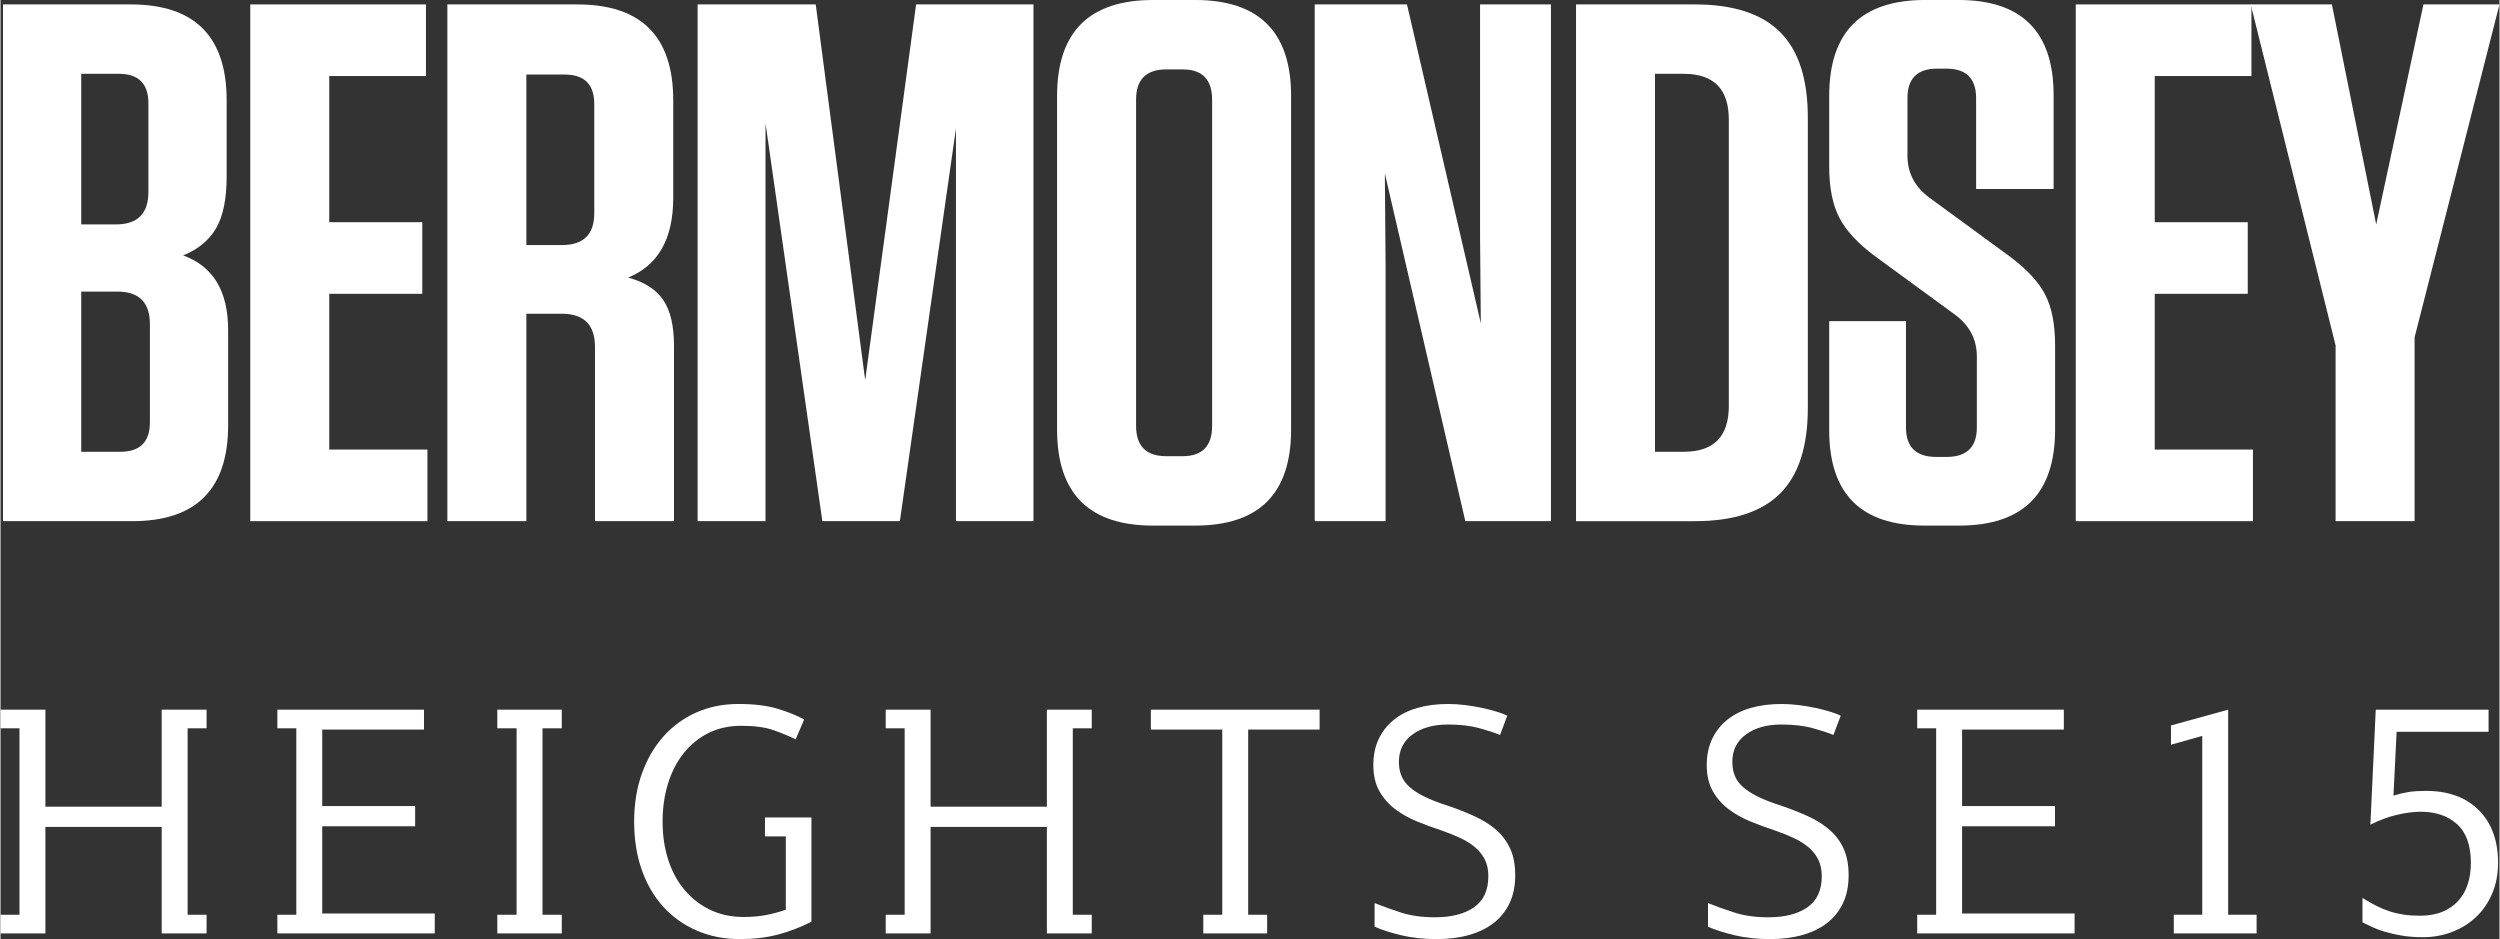 <?xml version="1.0" encoding="UTF-8"?>
<!DOCTYPE svg PUBLIC "-//W3C//DTD SVG 1.1//EN" "http://www.w3.org/Graphics/SVG/1.1/DTD/svg11.dtd">
<!-- Creator: CorelDRAW 2019 (64-Bit) -->
<svg xmlns="http://www.w3.org/2000/svg" xml:space="preserve" width="1568px" height="589px" version="1.1" style="shape-rendering:geometricPrecision; text-rendering:geometricPrecision; image-rendering:optimizeQuality; fill-rule:evenodd; clip-rule:evenodd"
viewBox="0 0 1569.1 589.66"
 xmlns:xlink="http://www.w3.org/1999/xlink"
 xmlns:xodm="http://www.corel.com/coreldraw/odm/2003">
 <rect x="0" y="0" width="1569.1" height="589.66" fill="#333333" stroke="none"/>
 <defs>
  <style type="text/css">
   <![CDATA[
    .fil0 {fill:white;fill-rule:nonzero}
   ]]>
  </style>
 </defs>
 <g id="Layer_x0020_1">
  <path class="fil0" d="M50.68 183.09l0 100.58 24.57 0c12.35,0 18.54,-6.18 18.54,-18.54l0 -61.65c0,-13.59 -6.8,-20.39 -20.4,-20.39l-22.71 0zm42.18 -62.58l0 -55.62c0,-12.35 -6.19,-18.54 -18.54,-18.54l-23.64 0 0 94.56 21.79 0c13.59,0 20.39,-6.8 20.39,-20.4zm21.78 39.87c18.85,6.79 28.28,22.4 28.28,46.81l0 59.79c0,40.17 -20.09,60.26 -60.26,60.26l-81.11 0 0 -324.46 80.18 0c40.17,0 60.26,20.09 60.26,60.26l0 47.74c0,14.21 -2.25,25.11 -6.72,32.68 -4.48,7.57 -11.36,13.21 -20.63,16.92z"/>
  <polygon class="fil0" points="156.82,2.78 267.13,2.78 267.13,47.74 206.41,47.74 206.41,139.52 264.82,139.52 264.82,184.48 206.41,184.48 206.41,282.28 268.06,282.28 268.06,327.24 156.82,327.24 "/>
  <path class="fil0" d="M372.81 133.96l0 -68.6c0,-12.36 -6.18,-18.54 -18.54,-18.54l-24.1 0 0 107.07 22.25 0c13.59,0 20.39,-6.64 20.39,-19.93zm21.32 40.32c10.2,2.78 17.54,7.5 22.02,14.13 4.48,6.65 6.72,16.16 6.72,28.51l0 110.32 -49.6 0 0 -109.39c0,-13.91 -6.95,-20.86 -20.85,-20.86l-22.25 0 0 130.25 -49.6 0 0 -324.46 81.58 0c40.17,0 60.25,20.09 60.25,60.26l0 61.18c0,25.65 -9.43,42.34 -28.27,50.06z"/>
  <polygon class="fil0" points="574.9,2.78 648.59,2.78 648.59,327.24 599.92,327.24 599.92,80.65 564.7,327.24 516.03,327.24 480.34,77.41 480.34,327.24 437.7,327.24 437.7,2.78 511.86,2.78 542.92,238.71 "/>
  <path class="fil0" d="M760.76 267.44l0 -204.87c0,-12.66 -6.19,-19 -18.54,-19l-10.2 0c-12.67,0 -19,6.34 -19,19l0 204.87c0,12.68 6.33,19.01 19,19.01l10.2 0c12.35,0 18.54,-6.33 18.54,-19.01zm49.59 -207.18l0 209.5c0,40.18 -20.08,60.26 -60.25,60.26l-26.42 0c-40.18,0 -60.26,-20.08 -60.26,-60.26l0 -209.5c0,-40.17 20.08,-60.26 60.26,-60.26l26.42 0c40.17,0 60.25,20.09 60.25,60.26z"/>
  <polygon class="fil0" points="973.51,327.24 919.74,327.24 869.22,108.92 869.68,165.94 869.68,327.24 825.19,327.24 825.19,2.78 883.12,2.78 929.48,203.02 929.01,148.78 929.01,2.78 973.51,2.78 "/>
  <path class="fil0" d="M1038.85 46.35l0 237.32 18.08 0c18.85,0 28.27,-9.58 28.27,-28.74l0 -179.84c0,-19.16 -9.42,-28.74 -28.27,-28.74l-18.08 0zm-49.59 280.89l0 -324.46 74.63 0c24.1,0 41.94,5.8 53.53,17.38 11.59,11.59 17.38,29.44 17.38,53.54l0 182.62c0,24.1 -5.79,41.95 -17.38,53.53 -11.59,11.59 -29.43,17.39 -53.53,17.39l-74.63 0z"/>
  <path class="fil0" d="M1211.28 124.22l50.05 36.62c10.82,8.04 18.31,16.07 22.48,24.1 4.18,8.04 6.26,18.7 6.26,31.98l0 52.84c0,40.18 -20.09,60.26 -60.26,60.26l-21.78 0c-39.86,0 -59.79,-19.94 -59.79,-59.8l0 -68.59 48.2 0 0 66.74c0,12.36 6.33,18.54 19.01,18.54l6.49 0c12.66,0 19,-6.18 19,-18.54l0 -44.5c0,-10.81 -4.63,-19.61 -13.91,-26.42l-50.06 -36.61c-10.82,-8.03 -18.3,-16.14 -22.47,-24.34 -4.18,-8.18 -6.26,-18.77 -6.26,-31.75l0 -44.49c0,-40.17 20.08,-60.26 60.26,-60.26l20.85 0c39.86,0 59.79,19.93 59.79,59.79l0 58.87 -48.66 0 0 -57.01c0,-12.36 -6.19,-18.54 -18.54,-18.54l-6.03 0c-12.36,0 -18.54,6.18 -18.54,18.54l0 36.15c0,10.82 4.64,19.63 13.91,26.42z"/>
  <polygon class="fil0" points="1303.05,2.78 1413.36,2.78 1413.36,47.74 1352.64,47.74 1352.64,139.52 1411.04,139.52 1411.04,184.48 1352.64,184.48 1352.64,282.28 1414.29,282.28 1414.29,327.24 1303.05,327.24 "/>
  <polygon class="fil0" points="1569.1,2.78 1515.8,211.82 1515.8,327.24 1466.2,327.24 1466.2,216.92 1412.9,2.78 1463.88,2.78 1491.69,140.91 1521.36,2.78 "/>
  <polygon class="fil0" points="101.2,586.09 101.2,519.22 28.18,519.22 28.18,586.09 0,586.09 0,574.38 11.9,574.38 11.9,457.3 0,457.3 0,445.6 28.18,445.6 28.18,506.52 101.2,506.52 101.2,445.6 129.38,445.6 129.38,457.3 117.47,457.3 117.47,574.38 129.38,574.38 129.38,586.09 "/>
  <polygon class="fil0" points="173.83,586.09 173.83,574.38 185.73,574.38 185.73,457.3 173.83,457.3 173.83,445.6 265.89,445.6 265.89,458.1 202,458.1 202,506.12 260.34,506.12 260.34,518.82 202,518.82 202,573.59 272.65,573.59 272.65,586.09 "/>
  <polygon class="fil0" points="311.93,586.09 311.93,574.38 324.04,574.38 324.04,457.3 311.93,457.3 311.93,445.6 352.41,445.6 352.41,457.3 340.31,457.3 340.31,574.38 352.41,574.38 352.41,586.09 "/>
  <path class="fil0" d="M509.17 578.75c-6.74,3.44 -13.72,6.12 -20.93,8.04 -7.21,1.91 -15.18,2.87 -23.91,2.87 -9.93,0 -18.99,-1.78 -27.19,-5.36 -8.2,-3.56 -15.21,-8.56 -21.03,-14.98 -5.82,-6.42 -10.32,-14.15 -13.5,-23.21 -3.17,-9.07 -4.76,-19.15 -4.76,-30.27 0,-10.98 1.62,-20.99 4.86,-30.06 3.24,-9.06 7.74,-16.83 13.49,-23.31 5.76,-6.48 12.63,-11.51 20.64,-15.09 8.01,-3.57 16.84,-5.35 26.49,-5.35 9.79,0 17.96,0.99 24.51,2.97 6.55,1.99 12.14,4.24 16.77,6.75l-5.36 12.5c-3.97,-1.98 -8.57,-3.9 -13.79,-5.75 -5.23,-1.86 -12.01,-2.78 -20.34,-2.78 -7.67,0 -14.55,1.52 -20.64,4.56 -6.09,3.05 -11.28,7.28 -15.57,12.7 -4.3,5.43 -7.58,11.81 -9.83,19.15 -2.25,7.34 -3.37,15.25 -3.37,23.71 0,8.74 1.19,16.77 3.57,24.11 2.38,7.34 5.82,13.67 10.32,18.95 4.5,5.3 9.85,9.43 16.07,12.41 6.22,2.98 13.23,4.46 21.04,4.46 5.02,0 9.62,-0.4 13.79,-1.19 4.16,-0.79 8.37,-1.92 12.6,-3.38l0 -46.03 -13.1 0 0 -11.9 29.17 0 0 65.48z"/>
  <polygon class="fil0" points="657.01,586.09 657.01,519.22 583.98,519.22 583.98,586.09 555.81,586.09 555.81,574.38 567.71,574.38 567.71,457.3 555.81,457.3 555.81,445.6 583.98,445.6 583.98,506.52 657.01,506.52 657.01,445.6 685.19,445.6 685.19,457.3 673.28,457.3 673.28,574.38 685.19,574.38 685.19,586.09 "/>
  <polygon class="fil0" points="783.41,458.1 783.41,574.38 795.31,574.38 795.31,586.09 755.23,586.09 755.23,574.38 767.14,574.38 767.14,458.1 722.29,458.1 722.29,445.6 828.25,445.6 828.25,458.1 "/>
  <path class="fil0" d="M951.08 549.58c0,6.62 -1.16,12.4 -3.47,17.36 -2.32,4.96 -5.63,9.13 -9.92,12.5 -4.3,3.38 -9.5,5.93 -15.58,7.64 -6.08,1.72 -12.9,2.58 -20.44,2.58 -8.07,0 -15.41,-0.79 -22.03,-2.38 -6.61,-1.59 -12.24,-3.37 -16.86,-5.36l0 -14.88c4.62,1.86 10.05,3.81 16.27,5.85 6.22,2.06 13.42,3.08 21.63,3.08 10.32,0 18.48,-2.08 24.5,-6.25 6.03,-4.17 9.03,-10.68 9.03,-19.55 0,-4.1 -0.76,-7.64 -2.28,-10.61 -1.52,-2.98 -3.6,-5.56 -6.25,-7.74 -2.65,-2.18 -5.75,-4.1 -9.32,-5.76 -3.58,-1.65 -7.48,-3.2 -11.71,-4.66 -5.3,-1.72 -10.49,-3.64 -15.58,-5.75 -5.1,-2.12 -9.66,-4.73 -13.69,-7.84 -4.04,-3.11 -7.28,-6.88 -9.72,-11.31 -2.45,-4.43 -3.67,-9.82 -3.67,-16.17 0,-6.08 1.12,-11.51 3.37,-16.28 2.24,-4.76 5.42,-8.79 9.52,-12.1 4.1,-3.31 9.03,-5.79 14.78,-7.44 5.76,-1.66 12.21,-2.48 19.36,-2.48 3.43,0 7.01,0.23 10.71,0.69 3.7,0.47 7.24,1.06 10.62,1.79 3.37,0.73 6.44,1.52 9.22,2.38 2.78,0.86 4.96,1.69 6.55,2.48l-4.56 12.1c-3.58,-1.45 -8.04,-2.9 -13.39,-4.36 -5.37,-1.45 -11.81,-2.18 -19.35,-2.18 -9.13,0 -16.55,2.08 -22.23,6.25 -5.69,4.16 -8.54,9.89 -8.54,17.16 0,3.31 0.53,6.25 1.59,8.83 1.06,2.58 2.78,4.93 5.16,7.05 2.39,2.11 5.52,4.13 9.43,6.05 3.9,1.92 8.77,3.8 14.59,5.65 6.21,2.12 11.9,4.37 17.06,6.75 5.16,2.38 9.62,5.22 13.39,8.53 3.77,3.31 6.68,7.25 8.73,11.81 2.06,4.56 3.08,10.09 3.08,16.57z"/>
  <path class="fil0" d="M1160.43 549.58c0,6.62 -1.16,12.4 -3.47,17.36 -2.32,4.96 -5.63,9.13 -9.92,12.5 -4.31,3.38 -9.5,5.93 -15.58,7.64 -6.09,1.72 -12.9,2.58 -20.44,2.58 -8.07,0 -15.41,-0.79 -22.03,-2.38 -6.61,-1.59 -12.24,-3.37 -16.86,-5.36l0 -14.88c4.62,1.86 10.05,3.81 16.27,5.85 6.21,2.06 13.42,3.08 21.63,3.08 10.31,0 18.48,-2.08 24.5,-6.25 6.02,-4.17 9.03,-10.68 9.03,-19.55 0,-4.1 -0.76,-7.64 -2.28,-10.61 -1.52,-2.98 -3.61,-5.56 -6.25,-7.74 -2.65,-2.18 -5.75,-4.1 -9.33,-5.76 -3.57,-1.65 -7.47,-3.2 -11.7,-4.66 -5.3,-1.72 -10.49,-3.64 -15.58,-5.75 -5.1,-2.12 -9.66,-4.73 -13.7,-7.84 -4.03,-3.11 -7.27,-6.88 -9.72,-11.31 -2.45,-4.43 -3.67,-9.82 -3.67,-16.17 0,-6.08 1.13,-11.51 3.38,-16.28 2.24,-4.76 5.42,-8.79 9.52,-12.1 4.1,-3.31 9.03,-5.79 14.78,-7.44 5.76,-1.66 12.21,-2.48 19.35,-2.48 3.44,0 7.01,0.23 10.72,0.69 3.7,0.47 7.24,1.06 10.61,1.79 3.37,0.73 6.45,1.52 9.23,2.38 2.78,0.86 4.96,1.69 6.55,2.48l-4.57 12.1c-3.57,-1.45 -8.03,-2.9 -13.39,-4.36 -5.36,-1.45 -11.81,-2.18 -19.35,-2.18 -9.12,0 -16.54,2.08 -22.22,6.25 -5.69,4.16 -8.54,9.89 -8.54,17.16 0,3.31 0.53,6.25 1.59,8.83 1.06,2.58 2.78,4.93 5.16,7.05 2.38,2.11 5.52,4.13 9.43,6.05 3.9,1.92 8.76,3.8 14.58,5.65 6.22,2.12 11.91,4.37 17.07,6.75 5.16,2.38 9.62,5.22 13.39,8.53 3.77,3.31 6.68,7.25 8.73,11.81 2.05,4.56 3.08,10.09 3.08,16.57z"/>
  <polygon class="fil0" points="1203.49,586.09 1203.49,574.38 1215.39,574.38 1215.39,457.3 1203.49,457.3 1203.49,445.6 1295.56,445.6 1295.56,458.1 1231.67,458.1 1231.67,506.12 1290.01,506.12 1290.01,518.82 1231.67,518.82 1231.67,573.59 1302.31,573.59 1302.31,586.09 "/>
  <polygon class="fil0" points="1364.61,586.09 1364.61,574.38 1382.47,574.38 1382.47,462.07 1362.83,467.62 1362.83,455.52 1398.74,445.6 1398.74,574.38 1416.6,574.38 1416.6,586.09 "/>
  <path class="fil0" d="M1568.21 541.84c0,7.01 -1.23,13.39 -3.67,19.15 -2.45,5.75 -5.79,10.65 -10.03,14.68 -4.23,4.04 -9.22,7.18 -14.97,9.42 -5.76,2.26 -11.95,3.38 -18.56,3.38 -4.76,0 -9.13,-0.33 -13.1,-0.99 -3.97,-0.66 -7.51,-1.46 -10.61,-2.39 -3.11,-0.92 -5.86,-1.94 -8.24,-3.07 -2.38,-1.12 -4.36,-2.08 -5.95,-2.87l0 -15.28c3.04,1.85 5.92,3.47 8.63,4.86 2.71,1.39 5.48,2.55 8.34,3.47 2.84,0.93 5.82,1.62 8.93,2.09 3.1,0.46 6.51,0.69 10.22,0.69 5.42,0 10.12,-0.83 14.08,-2.48 3.97,-1.65 7.28,-3.94 9.93,-6.85 2.64,-2.91 4.63,-6.38 5.95,-10.42 1.32,-4.03 1.98,-8.5 1.98,-13.39 0,-10.98 -2.88,-19.08 -8.63,-24.31 -5.75,-5.22 -13.39,-7.84 -22.92,-7.84 -4.5,0 -9.53,0.67 -15.08,1.99 -5.56,1.32 -11.05,3.37 -16.47,6.15l3.37 -72.23 70.84 0 0 13.89 -57.74 0 -1.98 40.08c3.44,-1.06 6.65,-1.82 9.62,-2.28 2.97,-0.46 6.58,-0.69 10.82,-0.69 14.01,0 25.07,4.04 33.13,12.1 8.07,8.07 12.11,19.12 12.11,33.14z"/>
 </g>
</svg>
